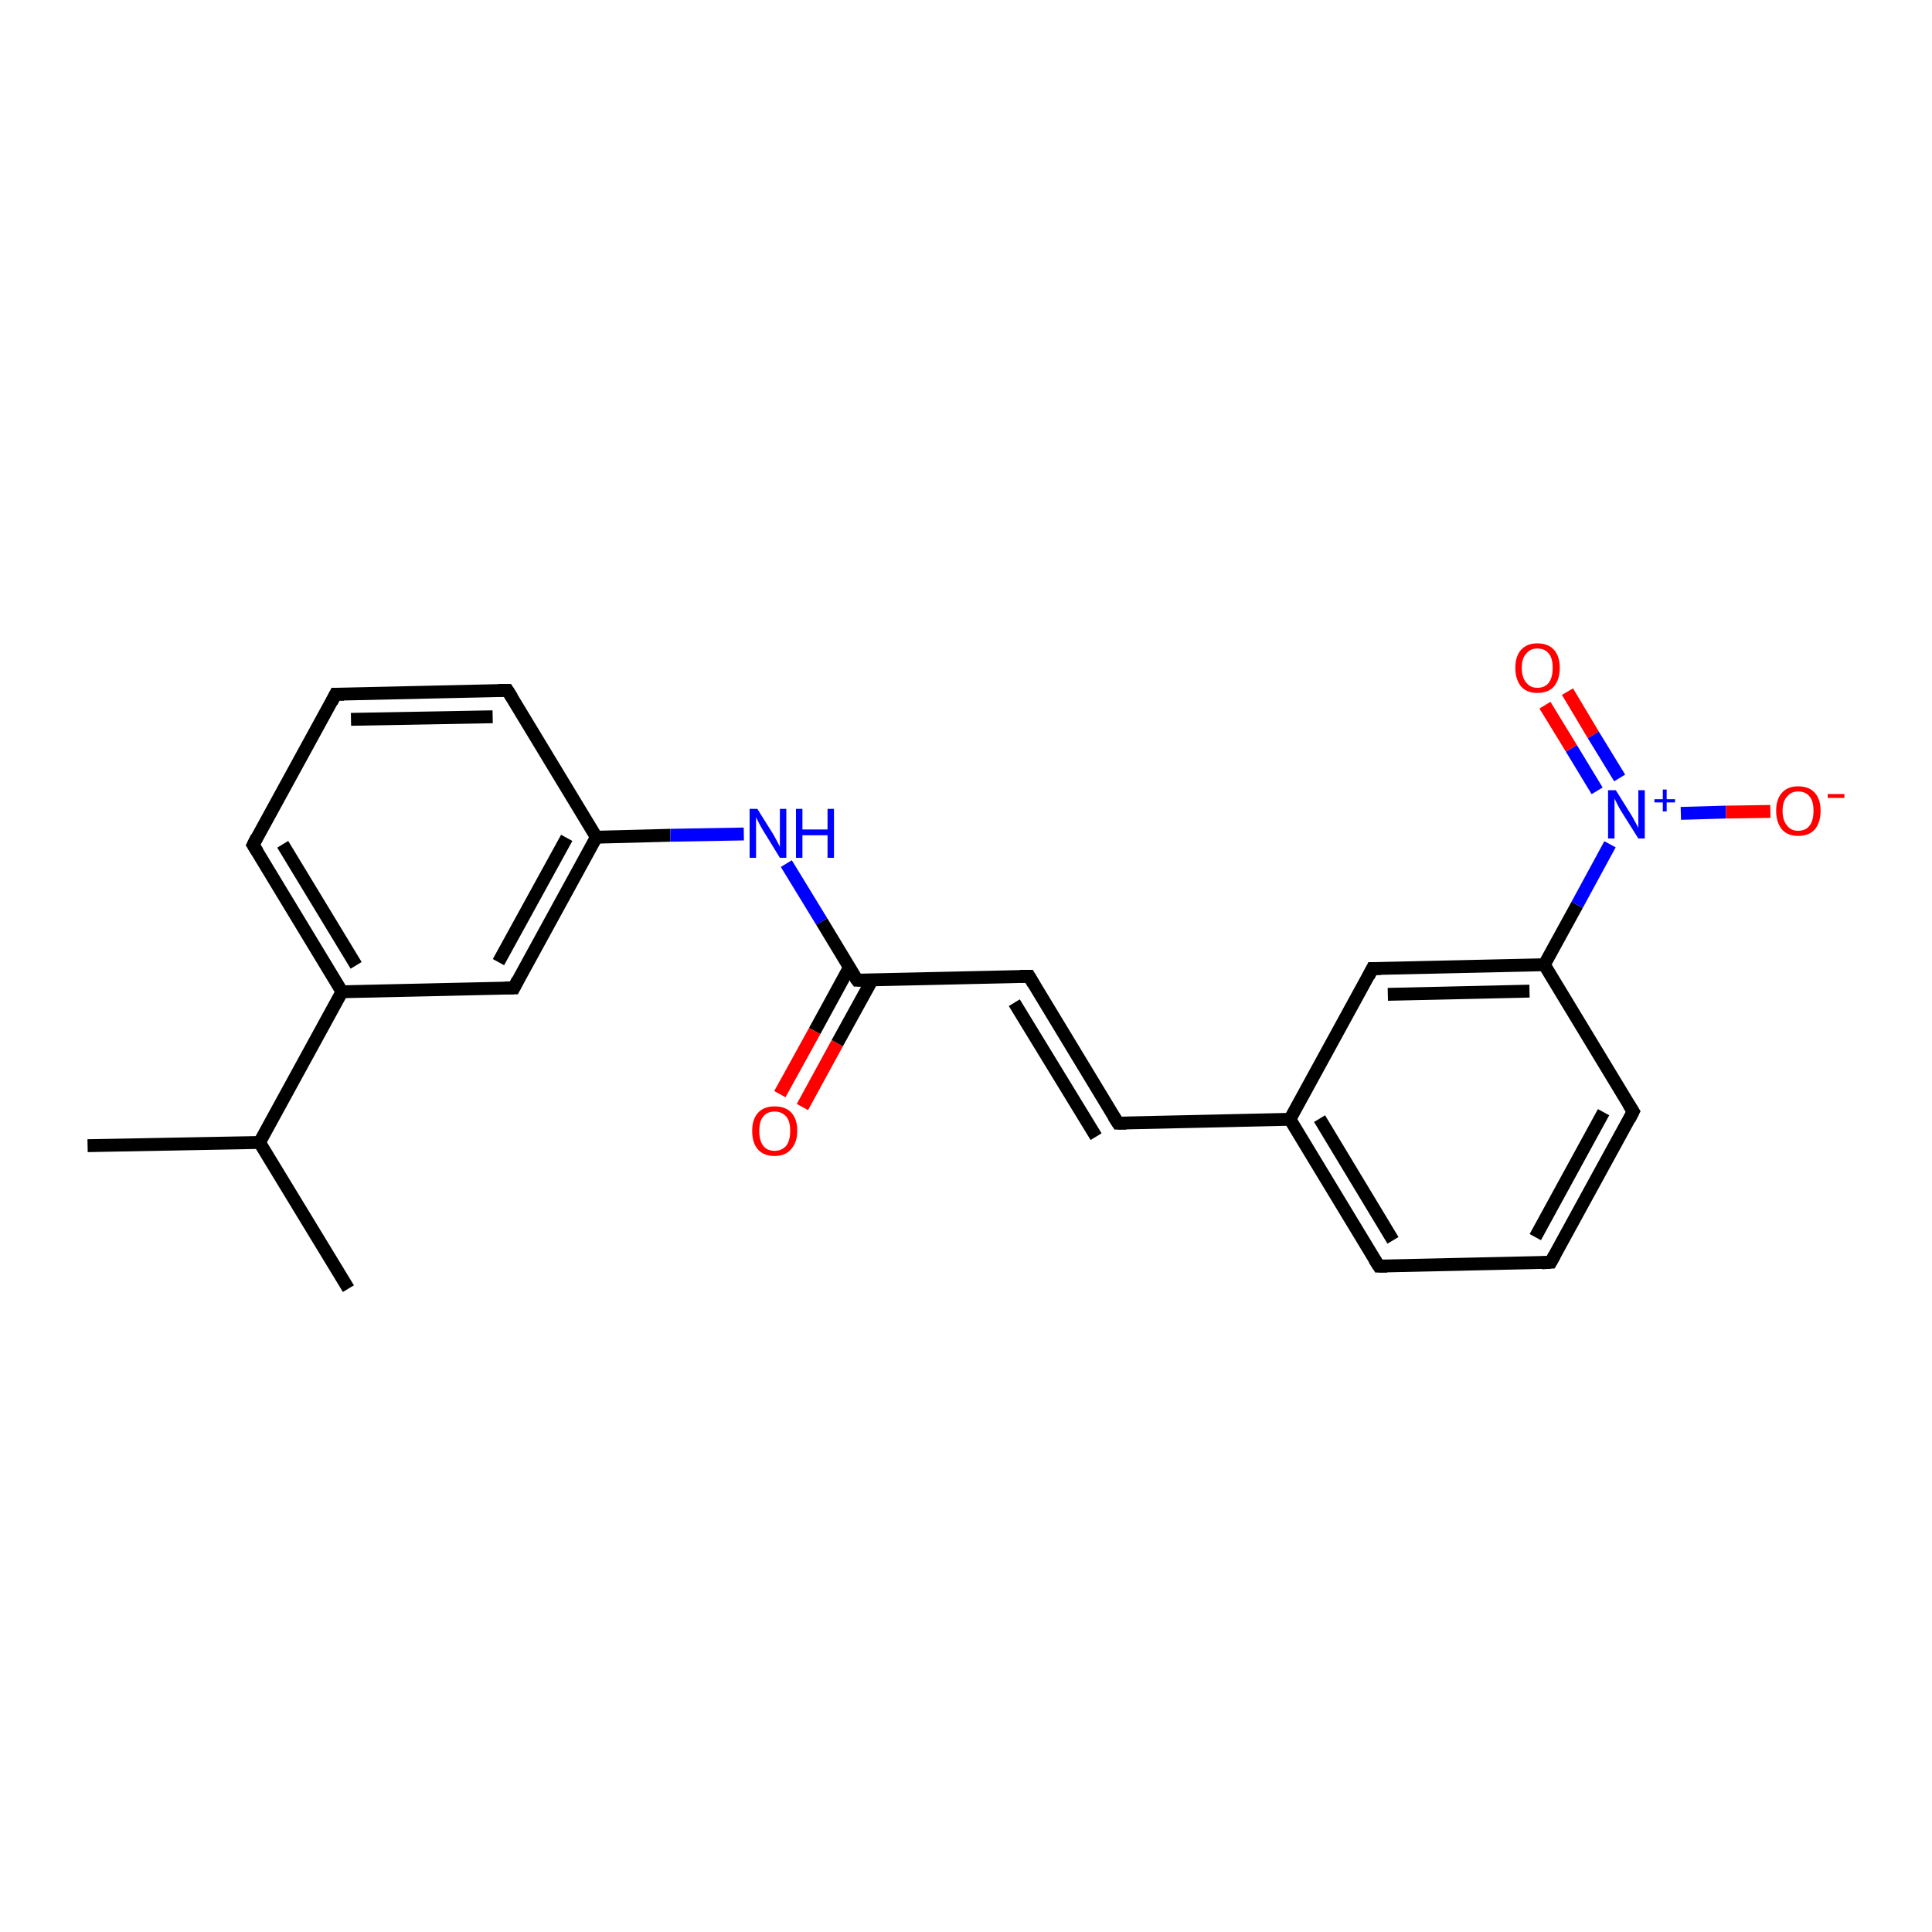 <?xml version='1.0' encoding='iso-8859-1'?>
<svg version='1.1' baseProfile='full'
              xmlns='http://www.w3.org/2000/svg'
                      xmlns:rdkit='http://www.rdkit.org/xml'
                      xmlns:xlink='http://www.w3.org/1999/xlink'
                  xml:space='preserve'
width='300px' height='300px' viewBox='0 0 300 300'>
<!-- END OF HEADER -->
<rect style='opacity:1.0;fill:#FFFFFF;stroke:none' width='300.0' height='300.0' x='0.0' y='0.0'> </rect>
<path class='bond-0 atom-0 atom-1' d='M 13.6,177.9 L 40.3,177.4' style='fill:none;fill-rule:evenodd;stroke:#000000;stroke-width:2.0px;stroke-linecap:butt;stroke-linejoin:miter;stroke-opacity:1' />
<path class='bond-1 atom-1 atom-2' d='M 40.3,177.4 L 54.1,200.1' style='fill:none;fill-rule:evenodd;stroke:#000000;stroke-width:2.0px;stroke-linecap:butt;stroke-linejoin:miter;stroke-opacity:1' />
<path class='bond-2 atom-1 atom-3' d='M 40.3,177.4 L 53.1,154.0' style='fill:none;fill-rule:evenodd;stroke:#000000;stroke-width:2.0px;stroke-linecap:butt;stroke-linejoin:miter;stroke-opacity:1' />
<path class='bond-3 atom-3 atom-4' d='M 53.1,154.0 L 39.3,131.2' style='fill:none;fill-rule:evenodd;stroke:#000000;stroke-width:2.0px;stroke-linecap:butt;stroke-linejoin:miter;stroke-opacity:1' />
<path class='bond-3 atom-3 atom-4' d='M 55.3,149.9 L 43.9,131.1' style='fill:none;fill-rule:evenodd;stroke:#000000;stroke-width:2.0px;stroke-linecap:butt;stroke-linejoin:miter;stroke-opacity:1' />
<path class='bond-4 atom-4 atom-5' d='M 39.3,131.2 L 52.1,107.8' style='fill:none;fill-rule:evenodd;stroke:#000000;stroke-width:2.0px;stroke-linecap:butt;stroke-linejoin:miter;stroke-opacity:1' />
<path class='bond-5 atom-5 atom-6' d='M 52.1,107.8 L 78.8,107.2' style='fill:none;fill-rule:evenodd;stroke:#000000;stroke-width:2.0px;stroke-linecap:butt;stroke-linejoin:miter;stroke-opacity:1' />
<path class='bond-5 atom-5 atom-6' d='M 54.5,111.7 L 76.5,111.3' style='fill:none;fill-rule:evenodd;stroke:#000000;stroke-width:2.0px;stroke-linecap:butt;stroke-linejoin:miter;stroke-opacity:1' />
<path class='bond-6 atom-6 atom-7' d='M 78.8,107.2 L 92.6,130.0' style='fill:none;fill-rule:evenodd;stroke:#000000;stroke-width:2.0px;stroke-linecap:butt;stroke-linejoin:miter;stroke-opacity:1' />
<path class='bond-7 atom-7 atom-8' d='M 92.6,130.0 L 104.1,129.7' style='fill:none;fill-rule:evenodd;stroke:#000000;stroke-width:2.0px;stroke-linecap:butt;stroke-linejoin:miter;stroke-opacity:1' />
<path class='bond-7 atom-7 atom-8' d='M 104.1,129.7 L 115.5,129.5' style='fill:none;fill-rule:evenodd;stroke:#0000FF;stroke-width:2.0px;stroke-linecap:butt;stroke-linejoin:miter;stroke-opacity:1' />
<path class='bond-8 atom-8 atom-9' d='M 122.1,134.1 L 127.6,143.1' style='fill:none;fill-rule:evenodd;stroke:#0000FF;stroke-width:2.0px;stroke-linecap:butt;stroke-linejoin:miter;stroke-opacity:1' />
<path class='bond-8 atom-8 atom-9' d='M 127.6,143.1 L 133.1,152.2' style='fill:none;fill-rule:evenodd;stroke:#000000;stroke-width:2.0px;stroke-linecap:butt;stroke-linejoin:miter;stroke-opacity:1' />
<path class='bond-9 atom-9 atom-10' d='M 131.9,150.2 L 126.5,160.1' style='fill:none;fill-rule:evenodd;stroke:#000000;stroke-width:2.0px;stroke-linecap:butt;stroke-linejoin:miter;stroke-opacity:1' />
<path class='bond-9 atom-9 atom-10' d='M 126.5,160.1 L 121.1,169.9' style='fill:none;fill-rule:evenodd;stroke:#FF0000;stroke-width:2.0px;stroke-linecap:butt;stroke-linejoin:miter;stroke-opacity:1' />
<path class='bond-9 atom-9 atom-10' d='M 135.4,152.2 L 130.0,162.0' style='fill:none;fill-rule:evenodd;stroke:#000000;stroke-width:2.0px;stroke-linecap:butt;stroke-linejoin:miter;stroke-opacity:1' />
<path class='bond-9 atom-9 atom-10' d='M 130.0,162.0 L 124.6,171.9' style='fill:none;fill-rule:evenodd;stroke:#FF0000;stroke-width:2.0px;stroke-linecap:butt;stroke-linejoin:miter;stroke-opacity:1' />
<path class='bond-10 atom-9 atom-11' d='M 133.1,152.2 L 159.8,151.6' style='fill:none;fill-rule:evenodd;stroke:#000000;stroke-width:2.0px;stroke-linecap:butt;stroke-linejoin:miter;stroke-opacity:1' />
<path class='bond-11 atom-11 atom-12' d='M 159.8,151.6 L 173.6,174.4' style='fill:none;fill-rule:evenodd;stroke:#000000;stroke-width:2.0px;stroke-linecap:butt;stroke-linejoin:miter;stroke-opacity:1' />
<path class='bond-11 atom-11 atom-12' d='M 157.5,155.7 L 170.2,176.5' style='fill:none;fill-rule:evenodd;stroke:#000000;stroke-width:2.0px;stroke-linecap:butt;stroke-linejoin:miter;stroke-opacity:1' />
<path class='bond-12 atom-12 atom-13' d='M 173.6,174.4 L 200.3,173.8' style='fill:none;fill-rule:evenodd;stroke:#000000;stroke-width:2.0px;stroke-linecap:butt;stroke-linejoin:miter;stroke-opacity:1' />
<path class='bond-13 atom-13 atom-14' d='M 200.3,173.8 L 214.1,196.6' style='fill:none;fill-rule:evenodd;stroke:#000000;stroke-width:2.0px;stroke-linecap:butt;stroke-linejoin:miter;stroke-opacity:1' />
<path class='bond-13 atom-13 atom-14' d='M 204.9,173.7 L 216.3,192.6' style='fill:none;fill-rule:evenodd;stroke:#000000;stroke-width:2.0px;stroke-linecap:butt;stroke-linejoin:miter;stroke-opacity:1' />
<path class='bond-14 atom-14 atom-15' d='M 214.1,196.6 L 240.8,196.0' style='fill:none;fill-rule:evenodd;stroke:#000000;stroke-width:2.0px;stroke-linecap:butt;stroke-linejoin:miter;stroke-opacity:1' />
<path class='bond-15 atom-15 atom-16' d='M 240.8,196.0 L 253.6,172.6' style='fill:none;fill-rule:evenodd;stroke:#000000;stroke-width:2.0px;stroke-linecap:butt;stroke-linejoin:miter;stroke-opacity:1' />
<path class='bond-15 atom-15 atom-16' d='M 238.4,192.1 L 249.0,172.7' style='fill:none;fill-rule:evenodd;stroke:#000000;stroke-width:2.0px;stroke-linecap:butt;stroke-linejoin:miter;stroke-opacity:1' />
<path class='bond-16 atom-16 atom-17' d='M 253.6,172.6 L 239.8,149.8' style='fill:none;fill-rule:evenodd;stroke:#000000;stroke-width:2.0px;stroke-linecap:butt;stroke-linejoin:miter;stroke-opacity:1' />
<path class='bond-17 atom-17 atom-18' d='M 239.8,149.8 L 213.1,150.4' style='fill:none;fill-rule:evenodd;stroke:#000000;stroke-width:2.0px;stroke-linecap:butt;stroke-linejoin:miter;stroke-opacity:1' />
<path class='bond-17 atom-17 atom-18' d='M 237.5,153.9 L 215.5,154.4' style='fill:none;fill-rule:evenodd;stroke:#000000;stroke-width:2.0px;stroke-linecap:butt;stroke-linejoin:miter;stroke-opacity:1' />
<path class='bond-18 atom-17 atom-19' d='M 239.8,149.8 L 244.9,140.5' style='fill:none;fill-rule:evenodd;stroke:#000000;stroke-width:2.0px;stroke-linecap:butt;stroke-linejoin:miter;stroke-opacity:1' />
<path class='bond-18 atom-17 atom-19' d='M 244.9,140.5 L 250.0,131.1' style='fill:none;fill-rule:evenodd;stroke:#0000FF;stroke-width:2.0px;stroke-linecap:butt;stroke-linejoin:miter;stroke-opacity:1' />
<path class='bond-19 atom-19 atom-20' d='M 261.0,126.3 L 268.0,126.1' style='fill:none;fill-rule:evenodd;stroke:#0000FF;stroke-width:2.0px;stroke-linecap:butt;stroke-linejoin:miter;stroke-opacity:1' />
<path class='bond-19 atom-19 atom-20' d='M 268.0,126.1 L 274.9,126.0' style='fill:none;fill-rule:evenodd;stroke:#FF0000;stroke-width:2.0px;stroke-linecap:butt;stroke-linejoin:miter;stroke-opacity:1' />
<path class='bond-20 atom-19 atom-21' d='M 251.5,120.8 L 247.4,114.1' style='fill:none;fill-rule:evenodd;stroke:#0000FF;stroke-width:2.0px;stroke-linecap:butt;stroke-linejoin:miter;stroke-opacity:1' />
<path class='bond-20 atom-19 atom-21' d='M 247.4,114.1 L 243.4,107.4' style='fill:none;fill-rule:evenodd;stroke:#FF0000;stroke-width:2.0px;stroke-linecap:butt;stroke-linejoin:miter;stroke-opacity:1' />
<path class='bond-20 atom-19 atom-21' d='M 248.0,122.8 L 244.0,116.2' style='fill:none;fill-rule:evenodd;stroke:#0000FF;stroke-width:2.0px;stroke-linecap:butt;stroke-linejoin:miter;stroke-opacity:1' />
<path class='bond-20 atom-19 atom-21' d='M 244.0,116.2 L 239.9,109.5' style='fill:none;fill-rule:evenodd;stroke:#FF0000;stroke-width:2.0px;stroke-linecap:butt;stroke-linejoin:miter;stroke-opacity:1' />
<path class='bond-21 atom-7 atom-22' d='M 92.6,130.0 L 79.8,153.4' style='fill:none;fill-rule:evenodd;stroke:#000000;stroke-width:2.0px;stroke-linecap:butt;stroke-linejoin:miter;stroke-opacity:1' />
<path class='bond-21 atom-7 atom-22' d='M 88.0,130.1 L 77.4,149.4' style='fill:none;fill-rule:evenodd;stroke:#000000;stroke-width:2.0px;stroke-linecap:butt;stroke-linejoin:miter;stroke-opacity:1' />
<path class='bond-22 atom-22 atom-3' d='M 79.8,153.4 L 53.1,154.0' style='fill:none;fill-rule:evenodd;stroke:#000000;stroke-width:2.0px;stroke-linecap:butt;stroke-linejoin:miter;stroke-opacity:1' />
<path class='bond-23 atom-18 atom-13' d='M 213.1,150.4 L 200.3,173.8' style='fill:none;fill-rule:evenodd;stroke:#000000;stroke-width:2.0px;stroke-linecap:butt;stroke-linejoin:miter;stroke-opacity:1' />
<path d='M 40.0,132.3 L 39.3,131.2 L 39.9,130.0' style='fill:none;stroke:#000000;stroke-width:2.0px;stroke-linecap:butt;stroke-linejoin:miter;stroke-opacity:1;' />
<path d='M 51.5,109.0 L 52.1,107.8 L 53.4,107.8' style='fill:none;stroke:#000000;stroke-width:2.0px;stroke-linecap:butt;stroke-linejoin:miter;stroke-opacity:1;' />
<path d='M 77.4,107.2 L 78.8,107.2 L 79.5,108.3' style='fill:none;stroke:#000000;stroke-width:2.0px;stroke-linecap:butt;stroke-linejoin:miter;stroke-opacity:1;' />
<path d='M 132.8,151.8 L 133.1,152.2 L 134.4,152.2' style='fill:none;stroke:#000000;stroke-width:2.0px;stroke-linecap:butt;stroke-linejoin:miter;stroke-opacity:1;' />
<path d='M 158.4,151.6 L 159.8,151.6 L 160.5,152.8' style='fill:none;stroke:#000000;stroke-width:2.0px;stroke-linecap:butt;stroke-linejoin:miter;stroke-opacity:1;' />
<path d='M 172.9,173.3 L 173.6,174.4 L 174.9,174.4' style='fill:none;stroke:#000000;stroke-width:2.0px;stroke-linecap:butt;stroke-linejoin:miter;stroke-opacity:1;' />
<path d='M 213.4,195.5 L 214.1,196.6 L 215.4,196.6' style='fill:none;stroke:#000000;stroke-width:2.0px;stroke-linecap:butt;stroke-linejoin:miter;stroke-opacity:1;' />
<path d='M 239.4,196.1 L 240.8,196.0 L 241.4,194.9' style='fill:none;stroke:#000000;stroke-width:2.0px;stroke-linecap:butt;stroke-linejoin:miter;stroke-opacity:1;' />
<path d='M 253.0,173.8 L 253.6,172.6 L 252.9,171.5' style='fill:none;stroke:#000000;stroke-width:2.0px;stroke-linecap:butt;stroke-linejoin:miter;stroke-opacity:1;' />
<path d='M 214.4,150.4 L 213.1,150.4 L 212.5,151.6' style='fill:none;stroke:#000000;stroke-width:2.0px;stroke-linecap:butt;stroke-linejoin:miter;stroke-opacity:1;' />
<path d='M 80.4,152.2 L 79.8,153.4 L 78.4,153.4' style='fill:none;stroke:#000000;stroke-width:2.0px;stroke-linecap:butt;stroke-linejoin:miter;stroke-opacity:1;' />
<path class='atom-8' d='M 117.6 125.6
L 120.1 129.6
Q 120.3 130.0, 120.7 130.7
Q 121.1 131.5, 121.1 131.5
L 121.1 125.6
L 122.1 125.6
L 122.1 133.2
L 121.1 133.2
L 118.4 128.8
Q 118.1 128.3, 117.8 127.7
Q 117.5 127.1, 117.4 126.9
L 117.4 133.2
L 116.4 133.2
L 116.4 125.6
L 117.6 125.6
' fill='#0000FF'/>
<path class='atom-8' d='M 123.6 125.6
L 124.6 125.6
L 124.6 128.8
L 128.5 128.8
L 128.5 125.6
L 129.5 125.6
L 129.5 133.2
L 128.5 133.2
L 128.5 129.7
L 124.6 129.7
L 124.6 133.2
L 123.6 133.2
L 123.6 125.6
' fill='#0000FF'/>
<path class='atom-10' d='M 116.8 175.6
Q 116.8 173.8, 117.7 172.8
Q 118.6 171.8, 120.3 171.8
Q 122.0 171.8, 122.9 172.8
Q 123.8 173.8, 123.8 175.6
Q 123.8 177.4, 122.8 178.5
Q 121.9 179.5, 120.3 179.5
Q 118.6 179.5, 117.7 178.5
Q 116.8 177.5, 116.8 175.6
M 120.3 178.7
Q 121.4 178.7, 122.1 177.9
Q 122.7 177.1, 122.7 175.6
Q 122.7 174.1, 122.1 173.4
Q 121.4 172.6, 120.3 172.6
Q 119.1 172.6, 118.5 173.4
Q 117.9 174.1, 117.9 175.6
Q 117.9 177.1, 118.5 177.9
Q 119.1 178.7, 120.3 178.7
' fill='#FF0000'/>
<path class='atom-19' d='M 250.9 122.7
L 253.4 126.7
Q 253.6 127.1, 254.0 127.8
Q 254.4 128.5, 254.4 128.6
L 254.4 122.7
L 255.4 122.7
L 255.4 130.2
L 254.4 130.2
L 251.7 125.9
Q 251.4 125.4, 251.1 124.8
Q 250.8 124.2, 250.7 124.0
L 250.7 130.2
L 249.7 130.2
L 249.7 122.7
L 250.9 122.7
' fill='#0000FF'/>
<path class='atom-19' d='M 256.9 124.1
L 258.2 124.1
L 258.2 122.6
L 258.8 122.6
L 258.8 124.1
L 260.1 124.1
L 260.1 124.6
L 258.8 124.6
L 258.8 126.0
L 258.2 126.0
L 258.2 124.6
L 256.9 124.6
L 256.9 124.1
' fill='#0000FF'/>
<path class='atom-20' d='M 275.8 125.9
Q 275.8 124.1, 276.7 123.1
Q 277.6 122.1, 279.2 122.1
Q 280.9 122.1, 281.8 123.1
Q 282.7 124.1, 282.7 125.9
Q 282.7 127.7, 281.8 128.8
Q 280.9 129.8, 279.2 129.8
Q 277.6 129.8, 276.7 128.8
Q 275.8 127.7, 275.8 125.9
M 279.2 129.0
Q 280.4 129.0, 281.0 128.2
Q 281.6 127.4, 281.6 125.9
Q 281.6 124.4, 281.0 123.7
Q 280.4 122.9, 279.2 122.9
Q 278.1 122.9, 277.5 123.7
Q 276.8 124.4, 276.8 125.9
Q 276.8 127.4, 277.5 128.2
Q 278.1 129.0, 279.2 129.0
' fill='#FF0000'/>
<path class='atom-20' d='M 283.8 123.3
L 286.4 123.3
L 286.4 123.9
L 283.8 123.9
L 283.8 123.3
' fill='#FF0000'/>
<path class='atom-21' d='M 235.3 103.7
Q 235.3 101.9, 236.2 100.9
Q 237.1 99.9, 238.7 99.9
Q 240.4 99.9, 241.3 100.9
Q 242.2 101.9, 242.2 103.7
Q 242.2 105.5, 241.3 106.6
Q 240.4 107.6, 238.7 107.6
Q 237.1 107.6, 236.2 106.6
Q 235.3 105.5, 235.3 103.7
M 238.7 106.8
Q 239.9 106.8, 240.5 106.0
Q 241.1 105.2, 241.1 103.7
Q 241.1 102.2, 240.5 101.5
Q 239.9 100.7, 238.7 100.7
Q 237.6 100.7, 237.0 101.5
Q 236.3 102.2, 236.3 103.7
Q 236.3 105.2, 237.0 106.0
Q 237.6 106.8, 238.7 106.8
' fill='#FF0000'/>
</svg>
